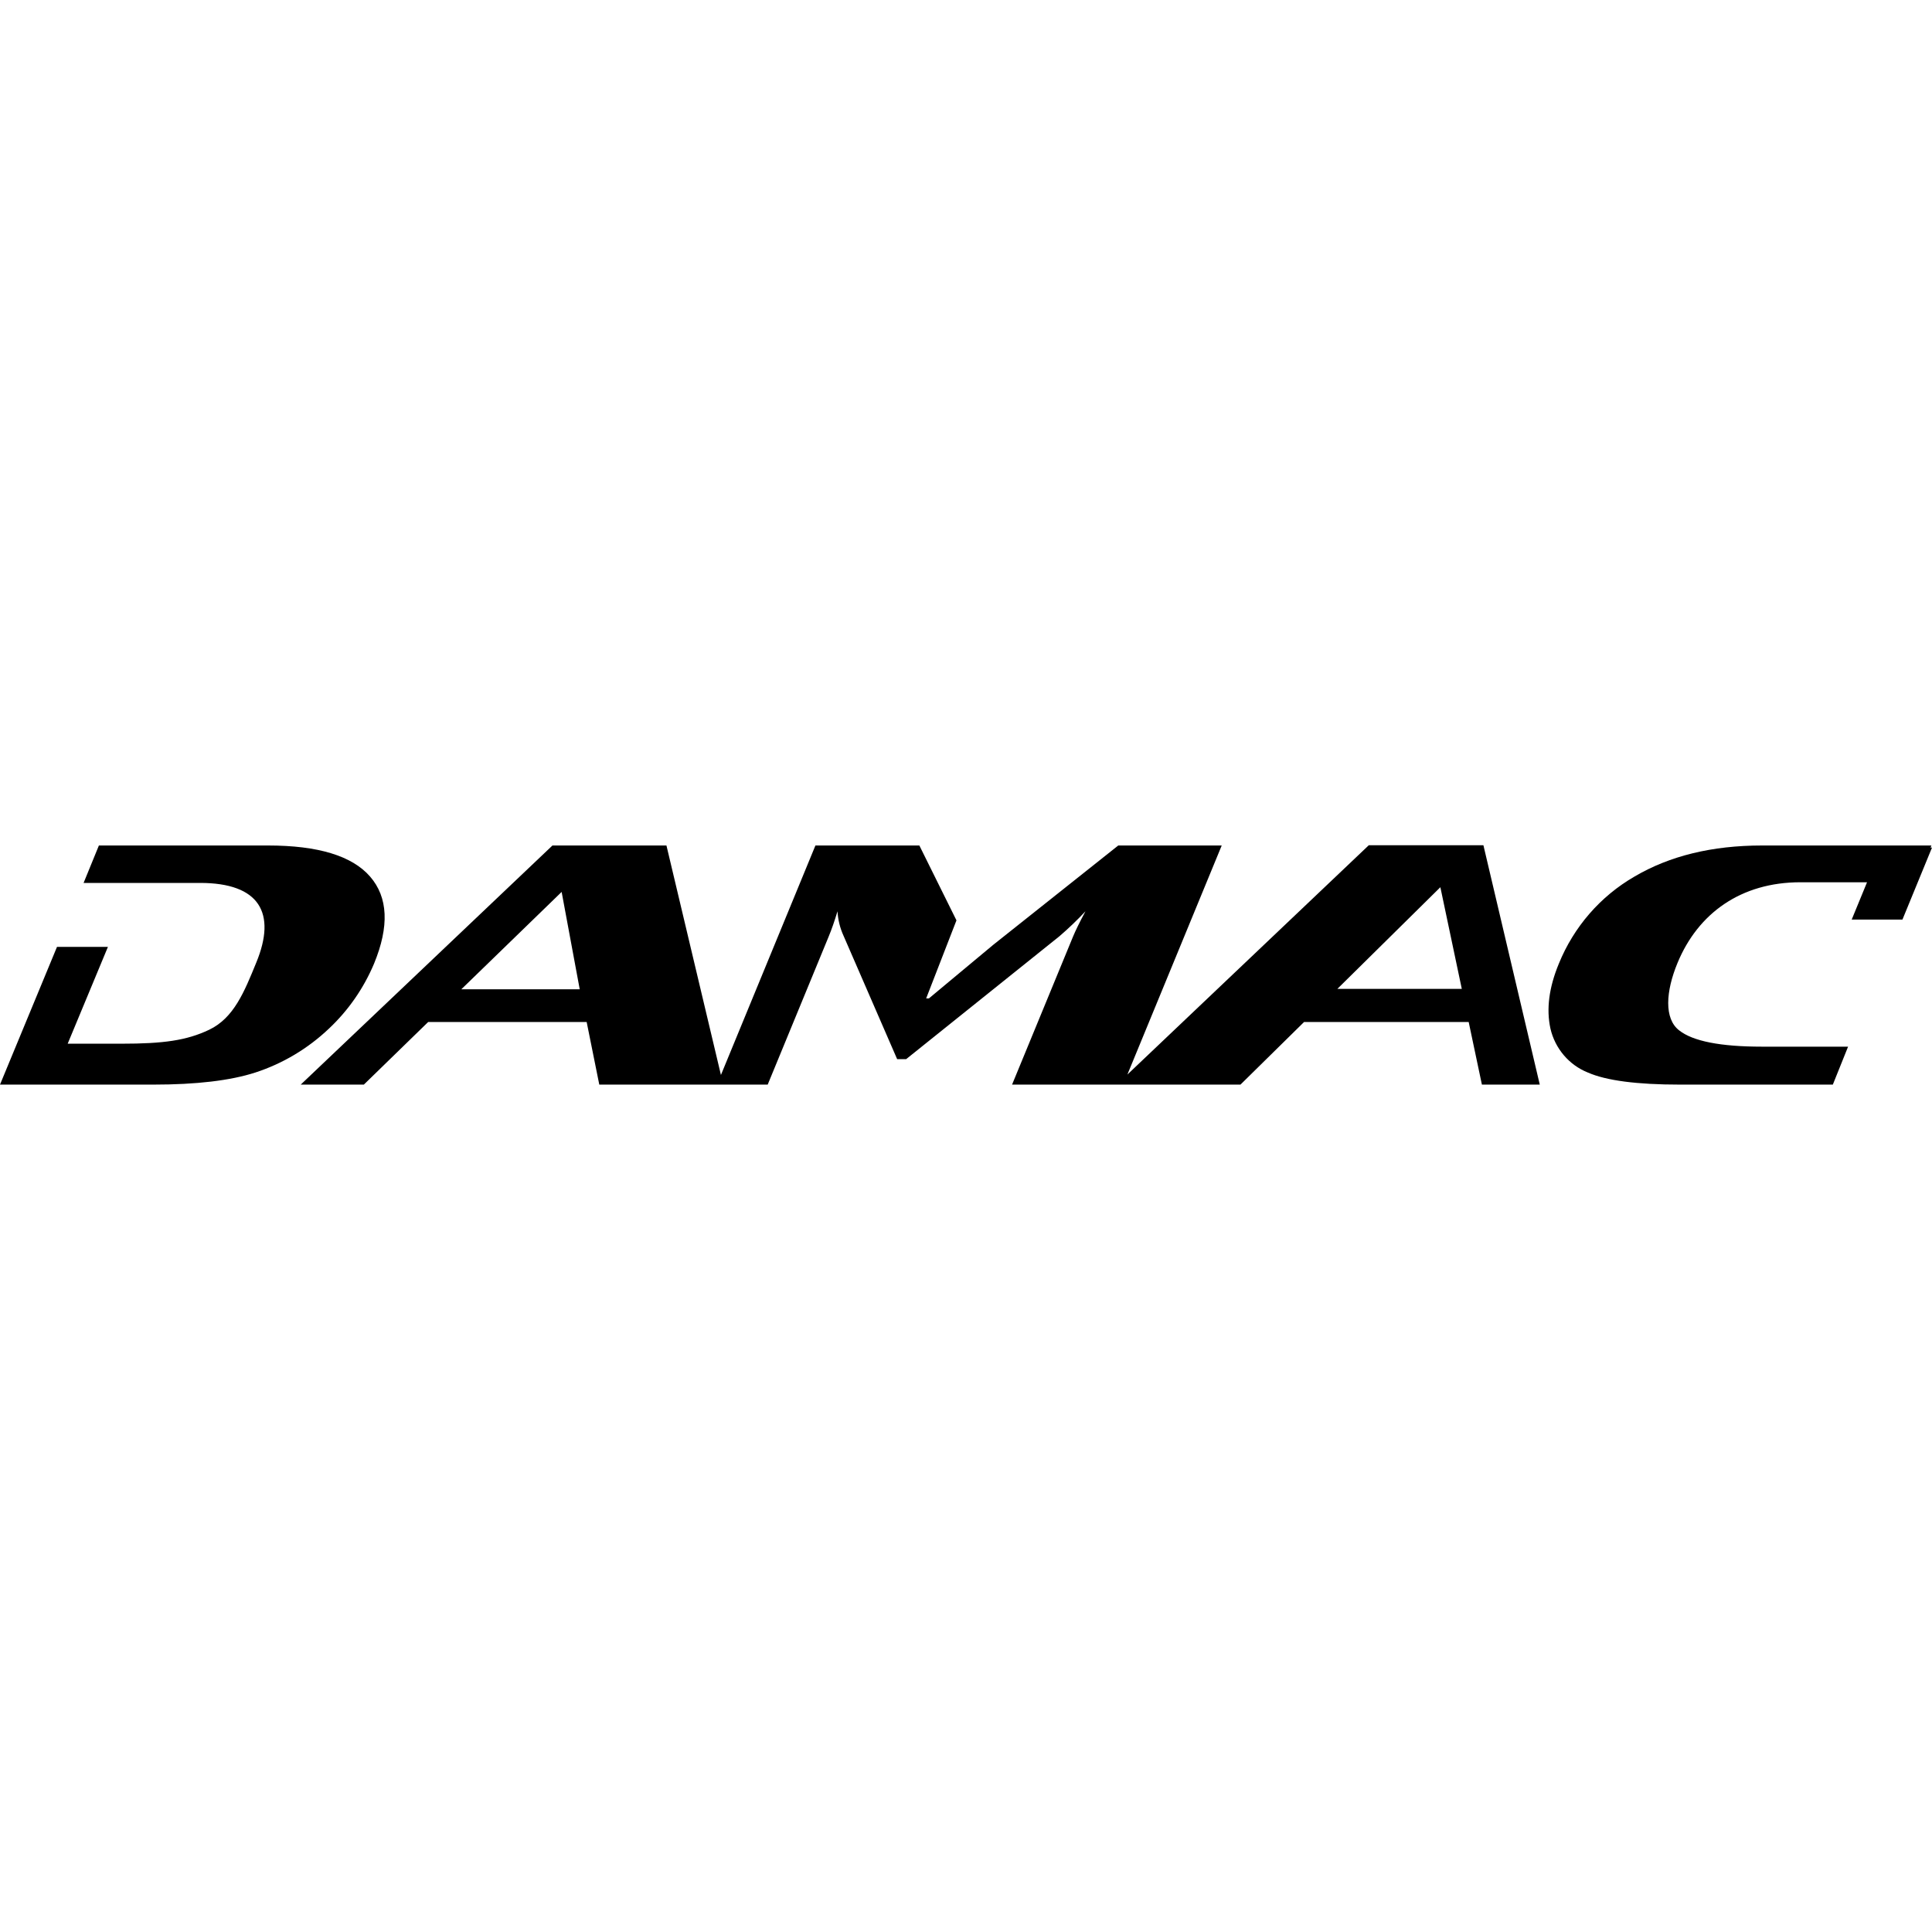 <svg xmlns="http://www.w3.org/2000/svg" width="64" height="64" viewBox="0 0 64 64" fill="none"><path d="M63.951 28.078L63.98 28.008H58.371C56.718 28.008 55.309 28.351 54.145 29.037C53.015 29.689 52.133 30.705 51.638 31.924C51.312 32.712 51.219 33.428 51.36 34.072C51.435 34.398 51.587 34.701 51.803 34.955C52.019 35.209 52.292 35.406 52.6 35.529C53.209 35.796 54.225 35.929 55.647 35.929H60.715L61.22 34.672H58.371C56.995 34.672 56.079 34.492 55.624 34.132C55.122 33.745 55.178 32.845 55.57 31.898C56.25 30.252 57.672 29.226 59.64 29.226H61.848L61.34 30.462H63.021L64 28.078H63.951ZM44.302 32.758L47.714 29.39L48.424 32.758H44.302ZM15.282 32.771L18.605 29.546L19.204 32.771H15.282ZM47.422 28H45.343L37.346 35.596L40.471 28.008H37.044L32.903 31.298L30.771 33.074H30.68L31.684 30.488L30.455 28.008H27.012L23.882 35.61L22.077 28.008H18.301L9.962 35.929H12.053L14.184 33.855H19.434L19.852 35.929H25.431L27.448 31.032C27.551 30.786 27.647 30.504 27.743 30.188C27.759 30.469 27.827 30.744 27.944 31L29.719 35.085H30.018L35.093 31.016C35.396 30.756 35.684 30.48 35.957 30.188C35.76 30.556 35.623 30.837 35.543 31.032L33.526 35.929H37.209H41.092L43.199 33.855H48.652L49.09 35.929H51.007L49.14 28H47.422ZM10.899 34.072C11.539 33.47 12.047 32.738 12.39 31.924C12.9 30.686 12.856 29.723 12.259 29.037C11.663 28.351 10.536 28.008 8.88 28.008H3.276L2.769 29.248H6.628C8.597 29.248 9.168 30.244 8.488 31.89C8.096 32.848 7.749 33.721 6.929 34.112C6.18 34.469 5.404 34.574 4.028 34.574H2.242L3.575 31.367H1.888L0 35.929H5.08C6.505 35.929 7.63 35.796 8.457 35.529C9.367 35.233 10.201 34.735 10.899 34.072Z" fill="black"></path></svg>